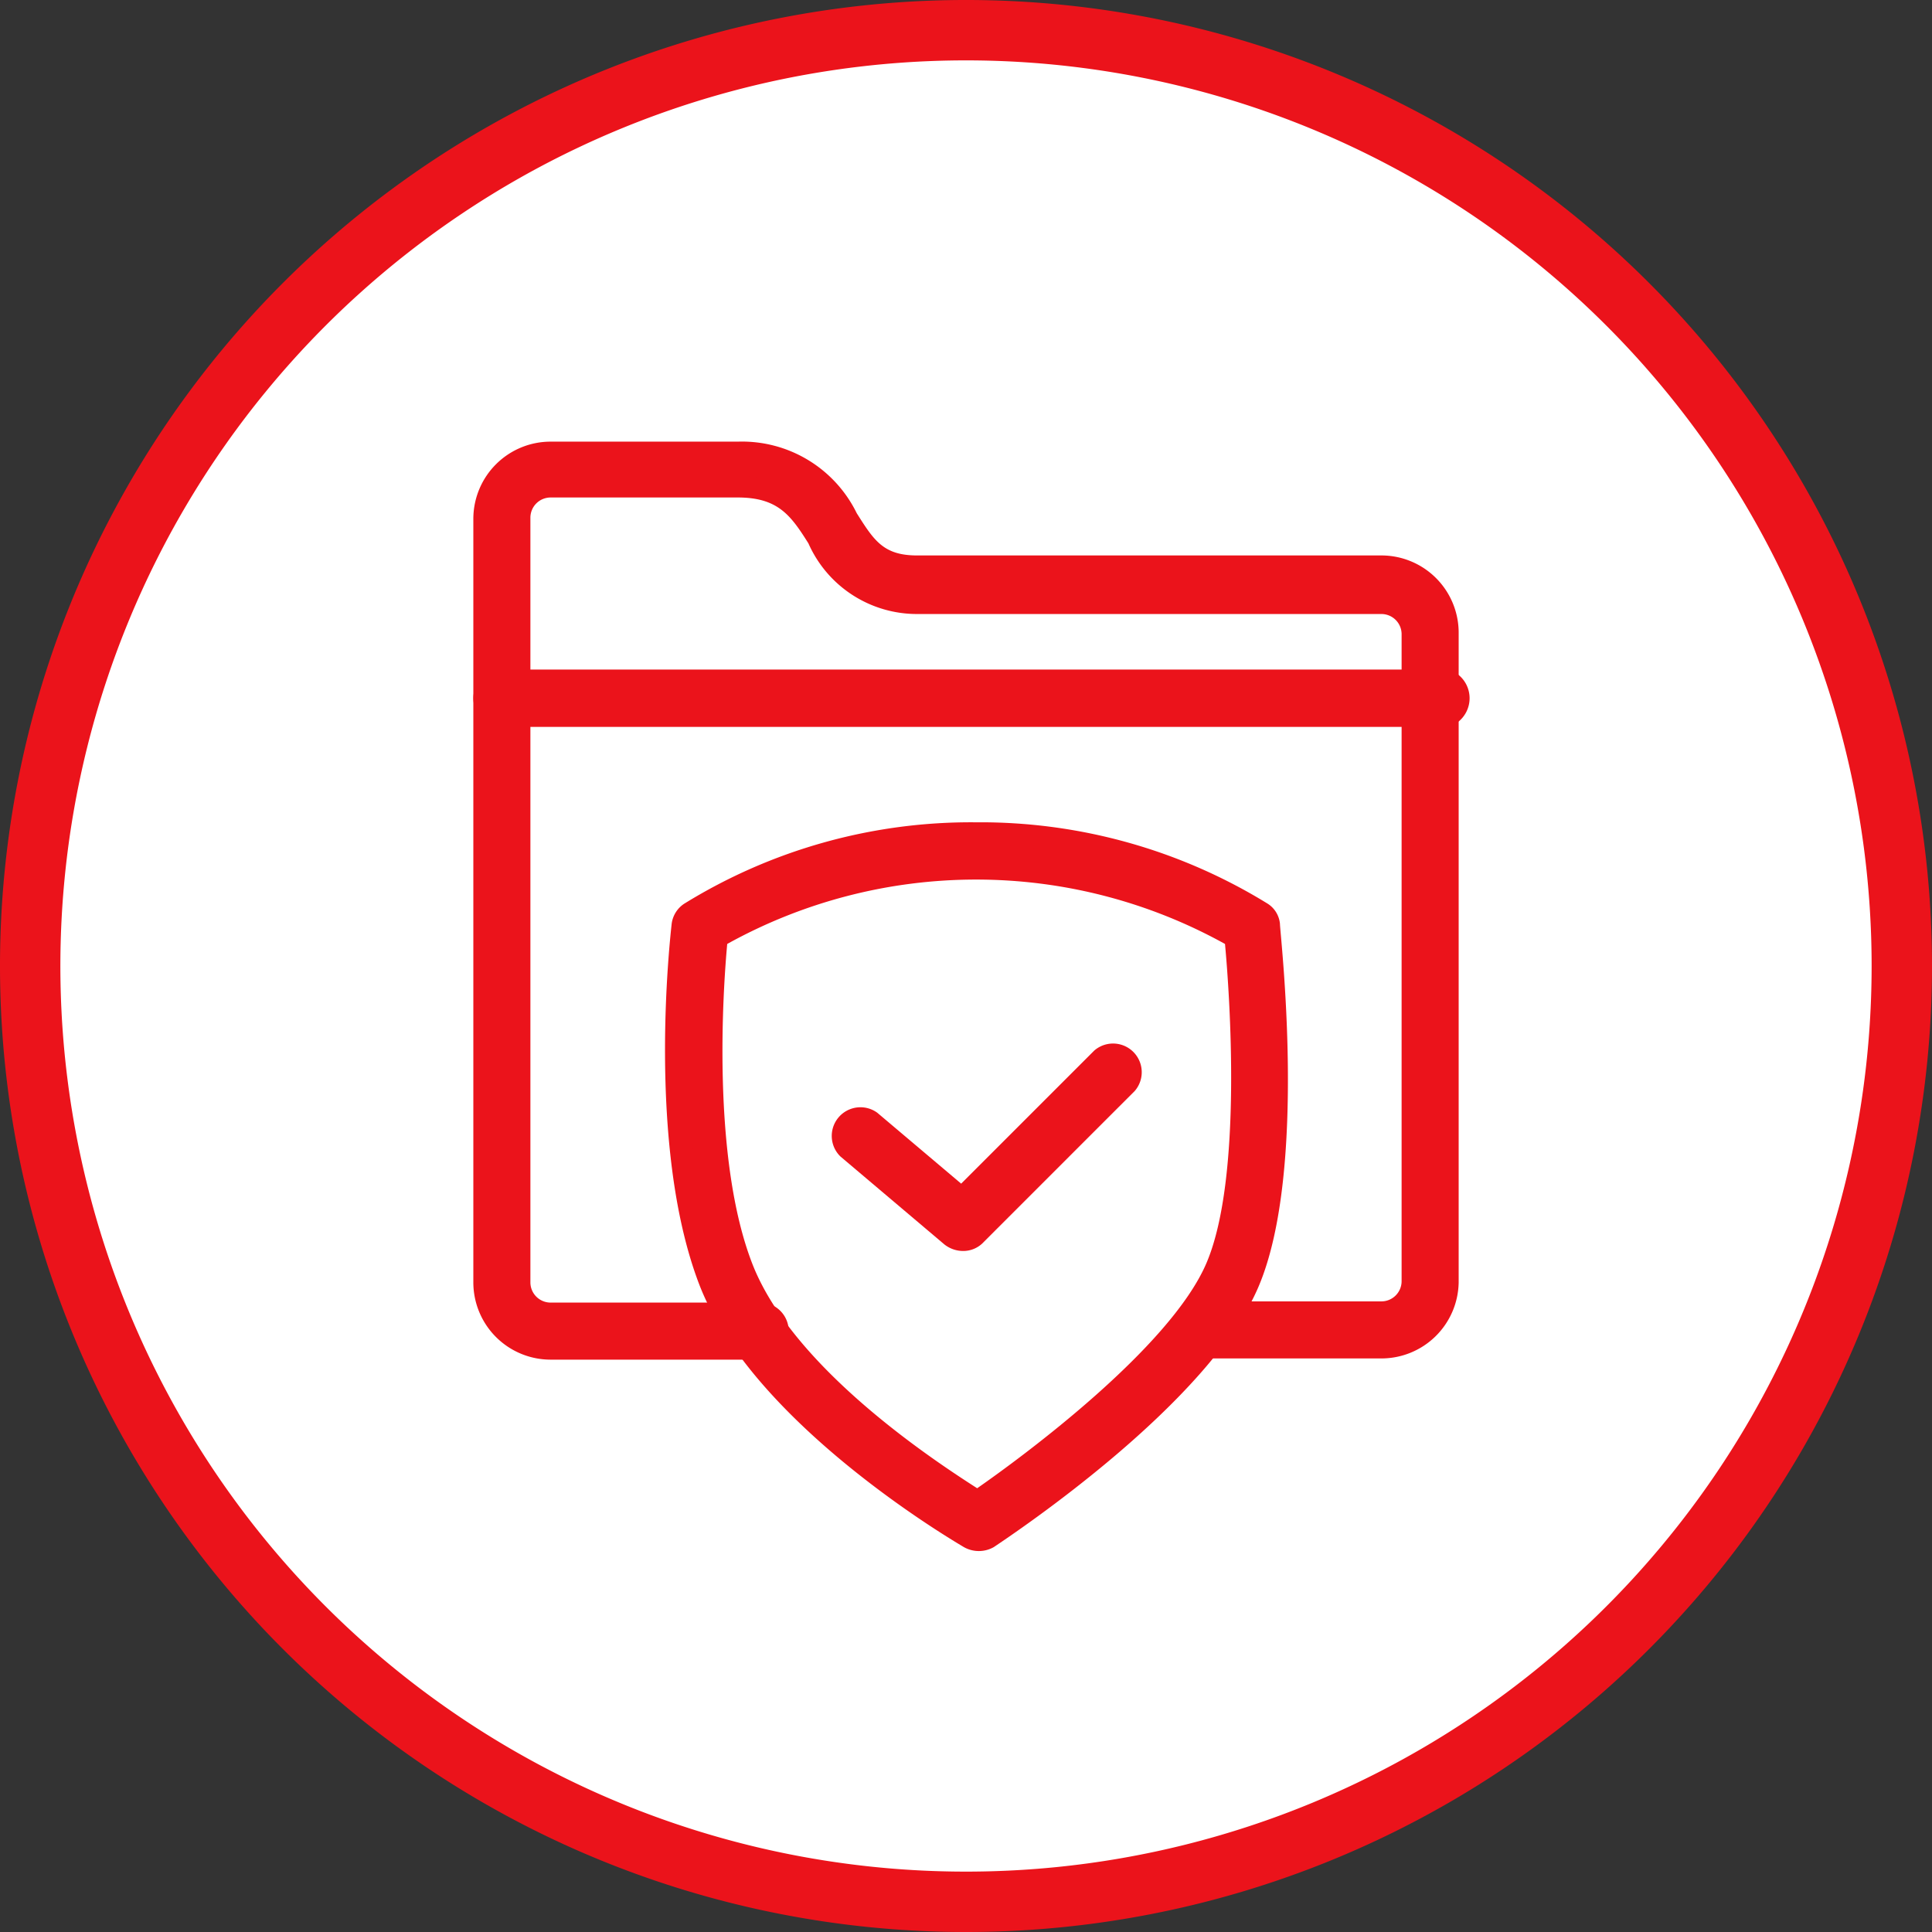 <?xml version="1.0" encoding="UTF-8"?> <svg xmlns="http://www.w3.org/2000/svg" id="Layer_1" data-name="Layer 1" viewBox="0 0 64 64"><rect x="0" y="0" width="64" height="64" fill="#333333" stroke="none"/><defs><style>.cls-1{fill:#fff;}.cls-2{fill:#eb131b;}</style></defs><title>Benefits-For-Insurers</title><circle class="cls-1" cx="32" cy="32" r="31.5"></circle><path class="cls-2" d="M32,64A32,32,0,1,1,64,32,32,32,0,0,1,32,64ZM32,2A30,30,0,1,0,62,32,30,30,0,0,0,32,2Z"></path><path class="cls-2" d="M45.76,44.67h-6.1a.58.58,0,0,1-.57-.57.57.57,0,0,1,.57-.57h6.1a1,1,0,0,0,1-1V21a1,1,0,0,0-1-1H30.39a3.58,3.58,0,0,1-3.29-2.1,2.75,2.75,0,0,0-2.66-1.7h-6.2a1,1,0,0,0-1,1V42.49a1,1,0,0,0,1,1h6.84a.56.56,0,0,1,.57.57.57.57,0,0,1-.57.57H18.24a2.19,2.19,0,0,1-2.18-2.18V17.18A2.19,2.19,0,0,1,18.24,15h6.2a3.84,3.84,0,0,1,3.62,2.23c.58.91,1,1.56,2.33,1.56H45.76A2.19,2.19,0,0,1,47.94,21V42.49A2.19,2.19,0,0,1,45.76,44.67Z"></path><path class="cls-2" d="M45.76,45h-6.1a.95.95,0,0,1,0-1.89h6.1a.67.67,0,0,0,.67-.66V21a.67.67,0,0,0-.67-.66H30.39A3.93,3.93,0,0,1,26.78,18c-.58-.92-1-1.52-2.34-1.52h-6.2a.67.67,0,0,0-.67.66V42.49a.67.67,0,0,0,.67.66h6.84a.95.95,0,1,1,0,1.89H18.24a2.56,2.56,0,0,1-2.56-2.55V17.18a2.56,2.56,0,0,1,2.56-2.55h6.2A4.23,4.23,0,0,1,28.38,17c.57.9.88,1.4,2,1.4H45.76A2.56,2.56,0,0,1,48.32,21V42.49A2.56,2.56,0,0,1,45.76,45Zm-6.1-1.14a.2.2,0,0,0-.19.2.19.19,0,0,0,.19.19h6.1a1.81,1.81,0,0,0,1.81-1.8V21a1.81,1.81,0,0,0-1.81-1.8H30.39c-1.54,0-2.05-.81-2.65-1.74a3.48,3.48,0,0,0-3.3-2h-6.2a1.81,1.81,0,0,0-1.81,1.8V42.49a1.81,1.81,0,0,0,1.81,1.8h6.84a.19.19,0,0,0,.2-.19.2.2,0,0,0-.2-.2H18.24a1.42,1.42,0,0,1-1.42-1.41V17.18a1.42,1.42,0,0,1,1.42-1.41h6.2a3.1,3.1,0,0,1,3,1.87,3.23,3.23,0,0,0,3,1.92H45.76A1.42,1.42,0,0,1,47.18,21V42.49a1.42,1.42,0,0,1-1.42,1.41Z"></path><path class="cls-2" d="M47.37,23.7H16.63a.57.57,0,0,1,0-1.14H47.37a.57.57,0,1,1,0,1.14Z"></path><path class="cls-2" d="M47.37,24.08H16.63a.95.95,0,0,1,0-1.9H47.37a1,1,0,1,1,0,1.9ZM16.63,22.93a.2.2,0,0,0,0,.4H47.37a.2.2,0,1,0,0-.4Z"></path><path class="cls-2" d="M32.4,51a.57.57,0,0,1-.28-.08c-.28-.16-6.88-4-8.61-8.51s-.92-11.47-.88-11.76a.57.57,0,0,1,.24-.41,18.35,18.35,0,0,1,18.93,0,.6.6,0,0,1,.24.41c0,.32.91,8-.67,11.78S33,50.71,32.72,50.91A.62.62,0,0,1,32.4,51ZM23.73,31.05c-.12,1.32-.6,7.24.84,11s6.51,6.94,7.81,7.75C33.71,48.84,39,45,40.32,42h0c1.31-3.11.75-9.54.61-10.93a17.23,17.23,0,0,0-17.2,0Z"></path><path class="cls-2" d="M32.4,51.38a1,1,0,0,1-.47-.13c-.28-.17-7-4.08-8.77-8.71s-.94-11.64-.91-11.94a.94.94,0,0,1,.41-.66,18.07,18.07,0,0,1,9.67-2.7A18.13,18.13,0,0,1,42,29.94a.89.89,0,0,1,.4.66c0,.33.93,8.13-.7,12s-8.05,8.16-8.78,8.65A1,1,0,0,1,32.4,51.38ZM32.33,28a17.39,17.39,0,0,0-9.25,2.56.2.2,0,0,0-.08.14c0,.29-.82,7.25.85,11.58S32,50.44,32.31,50.6a.18.18,0,0,0,.2,0c.29-.19,7-4.66,8.51-8.31s.69-11.27.65-11.59a.25.25,0,0,0-.08-.14A17.49,17.49,0,0,0,32.33,28ZM32.4,50.2l-.21-.13c-1.51-.93-6.55-4.27-8-7.94s-1-9.45-.86-11.12l0-.18.16-.1a17.63,17.63,0,0,1,17.59,0l.16.09,0,.19c.18,1.82.67,8-.65,11.12S34.16,49,32.6,50.06ZM24.09,31.27c-.14,1.52-.52,7.11.83,10.59S31,48.42,32.37,49.3c1.44-1,6.4-4.64,7.6-7.47s.76-8.94.61-10.56a17,17,0,0,0-16.49,0Z"></path><path class="cls-2" d="M31.89,41.07a.59.59,0,0,1-.37-.14L28.08,38a.57.57,0,1,1,.74-.87l3,2.57,4.66-4.66a.57.57,0,0,1,.81.81l-5,5A.58.58,0,0,1,31.89,41.07Z"></path><path class="cls-2" d="M31.89,41.44a1,1,0,0,1-.61-.22l-3.44-2.91a.95.95,0,0,1,1.22-1.45l2.78,2.35,4.41-4.41a.95.95,0,0,1,1.34,1.34l-5,5A.92.92,0,0,1,31.89,41.44Zm-3.44-4a.19.19,0,0,0-.15.07.2.2,0,0,0,0,.28l3.45,2.91a.17.17,0,0,0,.26,0l5-5a.2.2,0,0,0-.28-.28l-4.9,4.9-3.3-2.79A.17.17,0,0,0,28.45,37.39Z"></path></svg> 